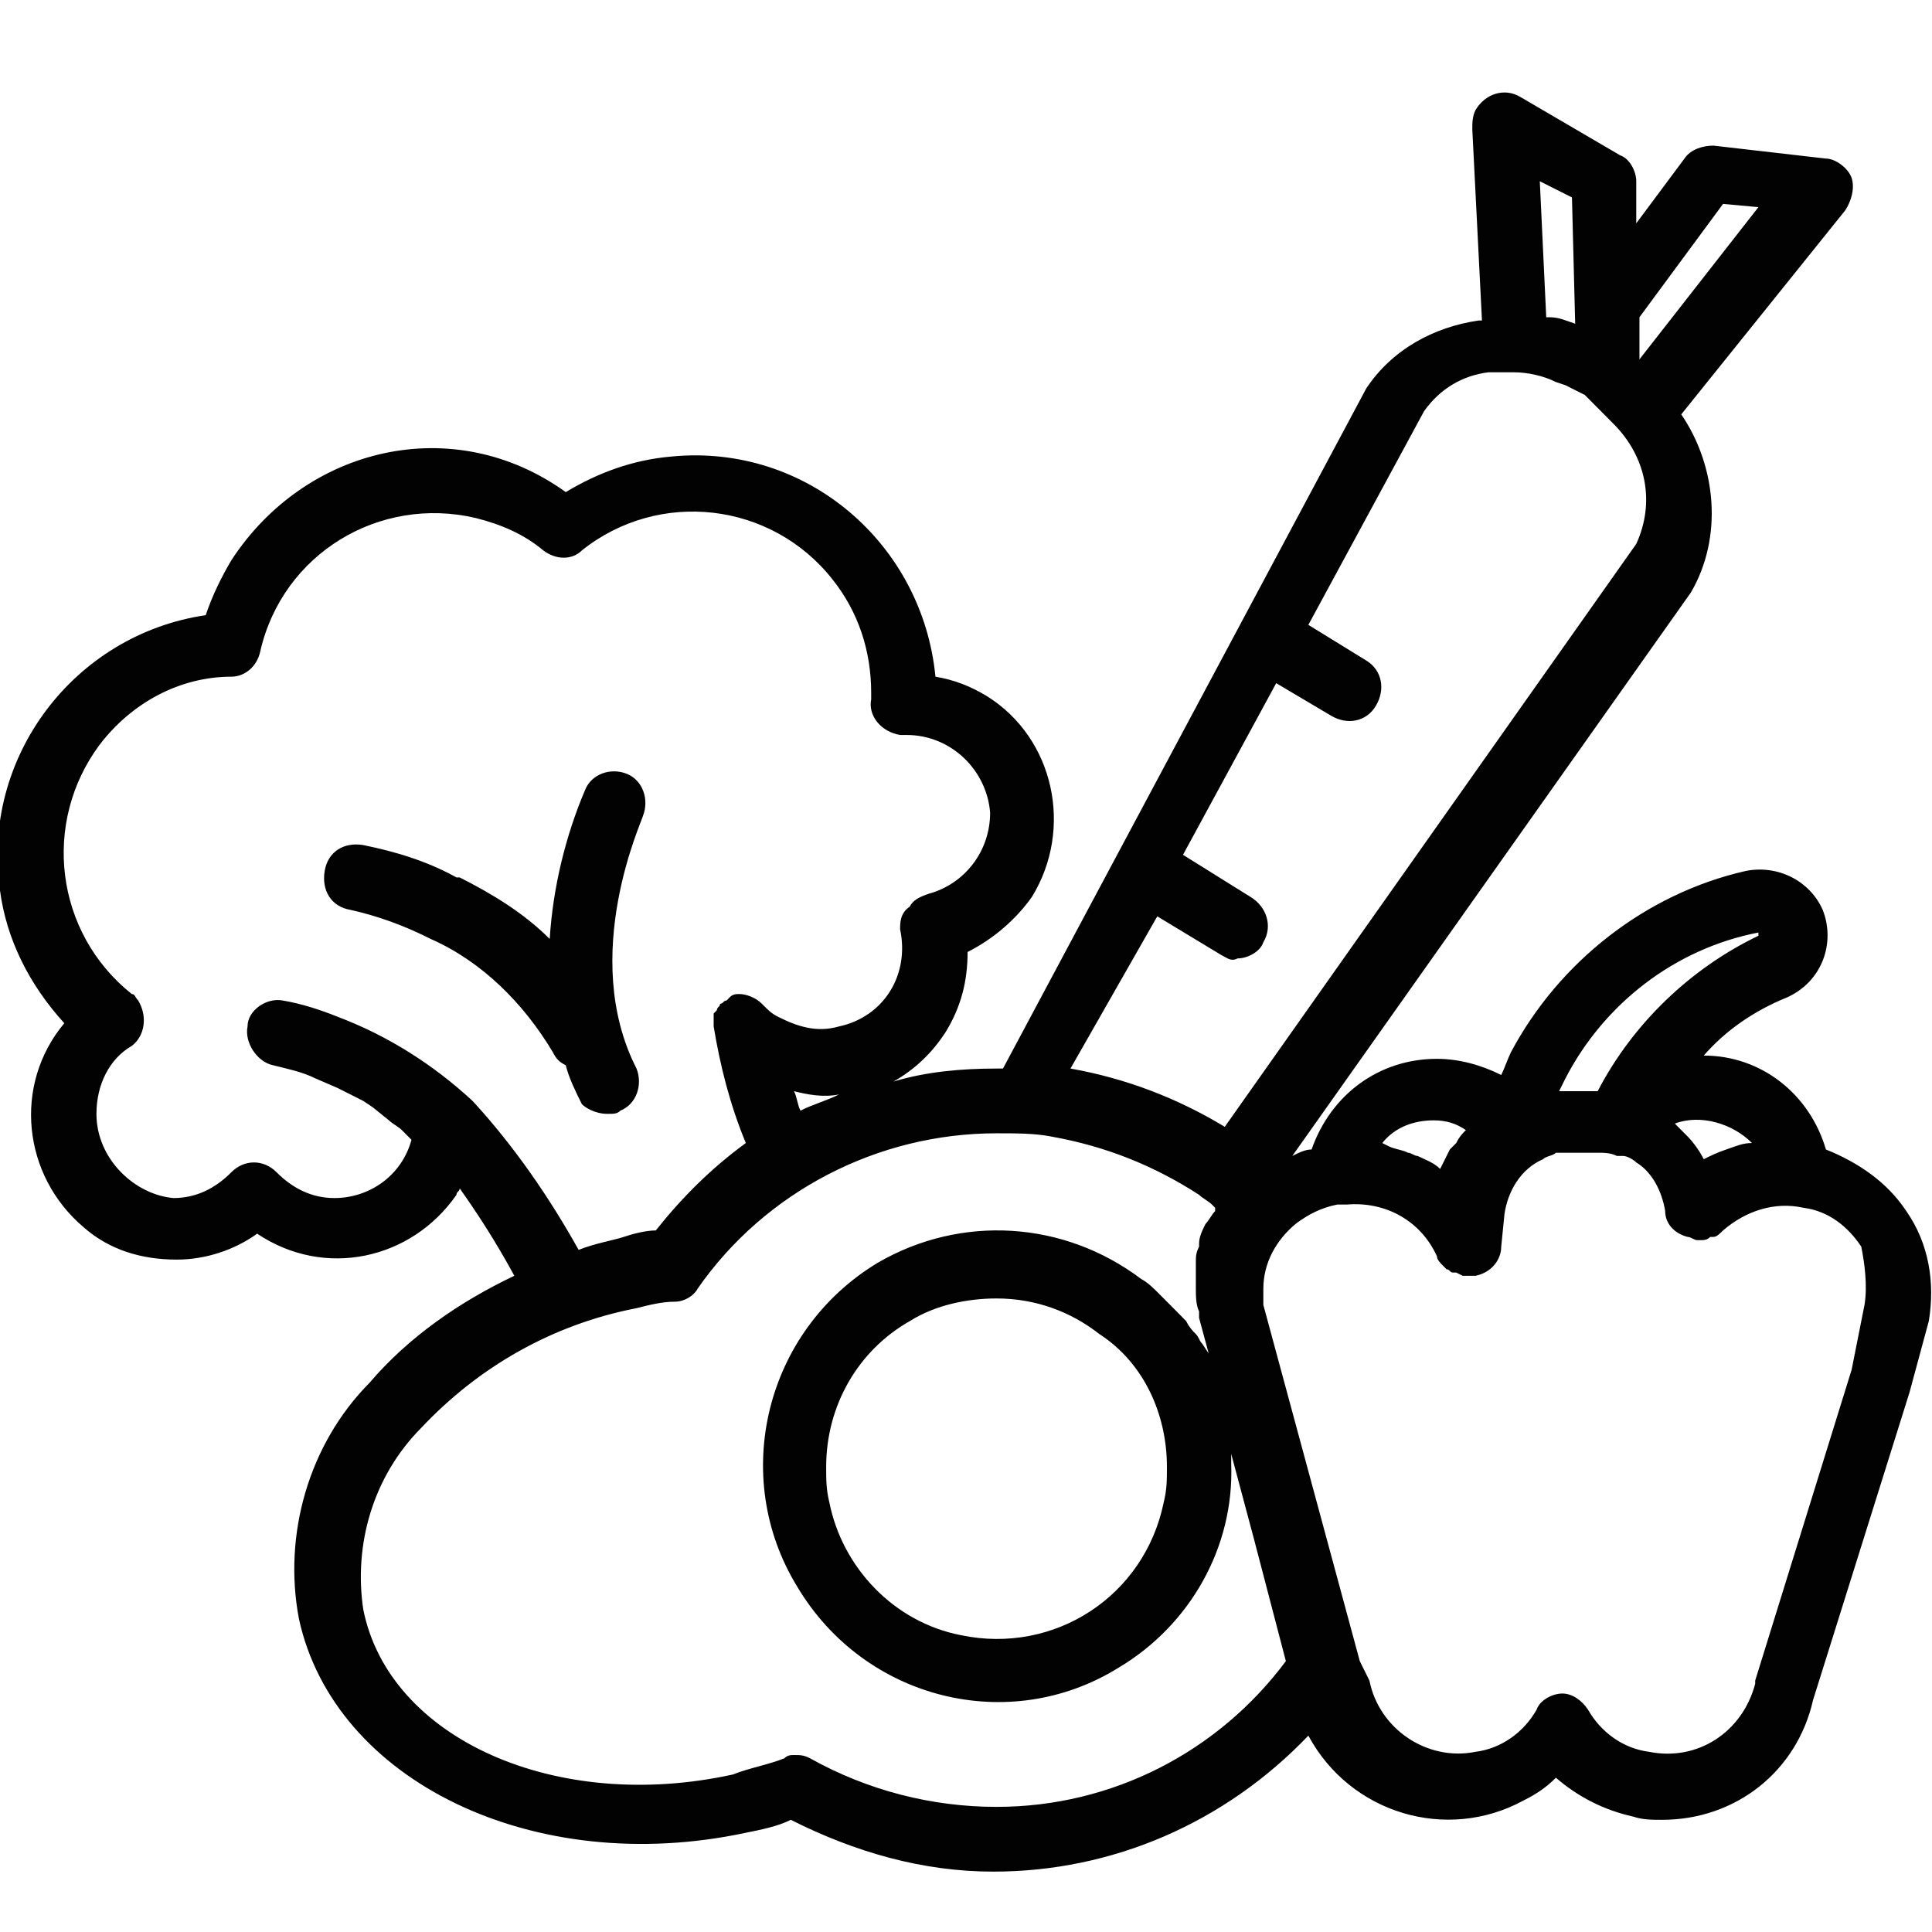 <svg width="64" height="64" viewBox="0 0 64 64" fill="none" xmlns="http://www.w3.org/2000/svg">
<g clip-path="url(#clip0_301_1390)">
<path d="M20.127 36.898C20.34 36.898 20.446 36.898 20.552 36.791C21.085 36.576 21.298 35.933 21.085 35.396C19.168 31.642 21.298 27.136 21.298 27.029C21.511 26.493 21.298 25.849 20.765 25.634C20.233 25.42 19.594 25.634 19.381 26.171C18.742 27.673 18.316 29.389 18.21 31.105C17.358 30.247 16.293 29.604 15.228 29.067H15.122C14.163 28.531 13.098 28.209 12.033 27.994C11.395 27.887 10.862 28.209 10.755 28.853C10.649 29.496 10.969 30.033 11.607 30.14C12.566 30.355 13.418 30.676 14.27 31.105C15.973 31.856 17.358 33.251 18.316 34.86C18.423 35.075 18.529 35.182 18.742 35.289C18.849 35.718 19.062 36.147 19.275 36.576C19.381 36.684 19.701 36.898 20.127 36.898Z" fill="#020202"/>
<path d="M63.148 40.117C62.509 39.151 61.551 38.507 60.486 38.078C59.953 36.255 58.356 34.967 56.439 34.967C57.185 34.109 58.143 33.466 59.208 33.036C60.379 32.5 60.805 31.213 60.379 30.14C59.953 29.175 58.889 28.638 57.824 28.853C54.523 29.604 51.647 31.857 50.05 34.86C49.944 35.075 49.837 35.397 49.73 35.611C49.092 35.289 48.346 35.075 47.601 35.075C45.684 35.075 44.087 36.255 43.448 38.078C43.235 38.078 43.022 38.186 42.809 38.293L56.013 19.627C57.078 17.804 56.865 15.444 55.694 13.727L61.125 6.969C61.338 6.647 61.444 6.218 61.338 5.896C61.231 5.575 60.805 5.253 60.486 5.253L56.759 4.824C56.439 4.824 56.013 4.931 55.8 5.253L54.203 7.398V6.004C54.203 5.682 53.99 5.253 53.671 5.146L50.369 3.215C49.837 2.893 49.198 3.107 48.879 3.644C48.772 3.858 48.772 4.073 48.772 4.287L49.092 10.617H48.985C47.494 10.831 46.11 11.582 45.258 12.869L33.225 35.397H33.012C31.84 35.397 30.669 35.504 29.604 35.826C30.349 35.397 30.882 34.86 31.308 34.217C31.84 33.358 32.053 32.5 32.053 31.535C32.905 31.106 33.651 30.462 34.183 29.711C35.567 27.458 34.928 24.455 32.692 23.06C32.16 22.738 31.627 22.524 30.988 22.416C30.562 18.018 26.729 14.693 22.256 15.122C20.978 15.229 19.807 15.658 18.742 16.302C15.015 13.62 10.117 14.8 7.667 18.555C7.348 19.091 7.028 19.735 6.815 20.378C2.449 21.022 -0.639 25.098 2.00436e-05 29.497C0.213 31.106 0.958 32.607 2.13 33.895C0.426 35.933 0.745 38.937 2.769 40.653C3.621 41.404 4.686 41.726 5.857 41.726C6.815 41.726 7.774 41.404 8.519 40.867C10.755 42.369 13.631 41.726 15.121 39.58C15.121 39.473 15.228 39.473 15.228 39.366C15.76 40.117 16.399 41.082 17.038 42.262C15.228 43.12 13.524 44.3 12.246 45.802C10.223 47.84 9.371 50.844 9.904 53.633C11.075 58.996 17.677 62.215 24.706 60.713C25.238 60.606 25.77 60.498 26.196 60.284C28.326 61.356 30.562 62 32.905 62C36.845 62 40.572 60.391 43.341 57.495C44.725 60.069 47.92 61.035 50.476 59.64C50.902 59.426 51.221 59.211 51.541 58.889C52.286 59.533 53.138 59.962 54.096 60.176C54.416 60.284 54.736 60.284 55.055 60.284C57.504 60.284 59.528 58.675 60.06 56.315L63.255 46.124L63.894 43.764C64.106 42.477 63.894 41.189 63.148 40.117ZM58.037 37.864C57.717 37.864 57.504 37.971 57.185 38.078C56.865 38.186 56.652 38.293 56.439 38.4C56.333 38.186 56.12 37.864 55.907 37.649L55.694 37.435C55.587 37.327 55.587 37.327 55.481 37.22C56.333 36.898 57.398 37.22 58.037 37.864ZM51.86 35.718C53.138 33.251 55.481 31.427 58.25 30.891V30.998C56.013 32.071 54.096 33.895 52.925 36.147H52.499H52.18H51.647L51.86 35.718ZM47.494 37.113C47.92 37.113 48.24 37.22 48.559 37.435C48.453 37.542 48.346 37.649 48.24 37.864L48.027 38.078C47.92 38.293 47.814 38.507 47.707 38.722C47.494 38.507 47.175 38.4 46.962 38.293C46.855 38.293 46.749 38.186 46.642 38.186C46.429 38.078 46.216 38.078 46.003 37.971L45.79 37.864C46.216 37.327 46.855 37.113 47.494 37.113ZM57.078 6.755L58.25 6.862L54.309 11.904V10.509L57.078 6.755ZM52.073 6.54L52.18 10.724C51.86 10.617 51.647 10.509 51.328 10.509H51.221L51.008 6.004L52.073 6.54ZM38.336 30.355L40.466 31.642C40.679 31.749 40.785 31.857 40.998 31.749C41.318 31.749 41.744 31.535 41.85 31.213C42.17 30.677 41.957 30.033 41.424 29.711L39.188 28.317L42.276 22.631L44.087 23.704C44.619 24.026 45.258 23.918 45.577 23.382C45.897 22.846 45.79 22.202 45.258 21.88L43.341 20.7L47.175 13.62C47.707 12.869 48.453 12.44 49.304 12.333C49.624 12.333 49.837 12.333 50.156 12.333C50.582 12.333 51.115 12.44 51.541 12.655L51.86 12.762L52.499 13.084L52.606 13.191L52.819 13.406L53.032 13.62C53.138 13.727 53.351 13.942 53.458 14.049C54.523 15.122 54.842 16.624 54.203 18.018L40.572 37.327C38.975 36.362 37.271 35.718 35.461 35.397L38.336 30.355ZM15.654 36.469C14.376 35.289 12.885 34.324 11.181 33.68C10.649 33.466 10.01 33.251 9.371 33.144C8.839 33.036 8.2 33.466 8.2 34.002C8.093 34.538 8.519 35.182 9.052 35.289C9.478 35.397 10.01 35.504 10.436 35.718L11.181 36.04L11.394 36.147L12.033 36.469L12.353 36.684L12.885 37.113C12.992 37.22 13.205 37.327 13.311 37.435C13.418 37.542 13.524 37.649 13.631 37.757C13.311 38.937 12.246 39.687 11.075 39.687C10.329 39.687 9.691 39.366 9.158 38.829C8.732 38.4 8.093 38.4 7.667 38.829C7.135 39.366 6.496 39.687 5.75 39.687C4.473 39.58 3.195 38.4 3.195 36.898C3.195 35.933 3.621 35.075 4.366 34.646C4.792 34.324 4.899 33.68 4.579 33.144C4.473 33.036 4.473 32.929 4.366 32.929C1.81 30.891 1.384 27.244 3.301 24.669C4.366 23.275 5.963 22.416 7.667 22.416C8.093 22.416 8.519 22.095 8.626 21.558C9.371 18.34 12.566 16.409 15.76 17.16C16.612 17.375 17.358 17.697 17.997 18.233C18.423 18.555 18.955 18.555 19.275 18.233C21.83 16.195 25.557 16.624 27.581 19.198C28.433 20.271 28.859 21.558 28.859 22.953C28.859 23.06 28.859 23.06 28.859 23.167C28.752 23.704 29.178 24.24 29.817 24.347C29.924 24.347 29.924 24.347 30.03 24.347C31.521 24.347 32.692 25.527 32.799 26.922C32.799 28.209 31.947 29.282 30.775 29.604C30.456 29.711 30.243 29.818 30.137 30.033C29.817 30.247 29.817 30.569 29.817 30.784C30.137 32.286 29.285 33.68 27.794 34.002C27.048 34.217 26.409 34.002 25.77 33.68C25.557 33.573 25.451 33.466 25.238 33.251C25.025 33.036 24.706 32.929 24.492 32.929C24.386 32.929 24.28 32.929 24.173 33.036L24.067 33.144C23.96 33.144 23.96 33.251 23.854 33.251C23.854 33.358 23.747 33.358 23.747 33.466L23.641 33.573C23.641 33.573 23.641 33.68 23.641 33.787C23.641 33.895 23.641 34.002 23.641 34.002C23.854 35.289 24.173 36.577 24.706 37.864C23.534 38.722 22.576 39.687 21.724 40.76C21.404 40.76 20.978 40.867 20.659 40.975C20.34 41.082 19.701 41.189 19.168 41.404C18.21 39.687 17.038 37.971 15.654 36.469ZM27.794 36.255C27.368 36.469 26.942 36.577 26.516 36.791C26.409 36.577 26.409 36.362 26.303 36.147C26.729 36.255 27.261 36.362 27.794 36.255ZM33.012 59.855C30.882 59.855 28.752 59.318 26.835 58.246C26.622 58.138 26.516 58.138 26.303 58.138C26.196 58.138 26.09 58.138 25.983 58.246C25.451 58.46 24.812 58.567 24.28 58.782C18.423 60.069 12.885 57.602 12.033 53.311C11.714 51.166 12.353 48.913 13.95 47.304C15.867 45.266 18.316 43.871 21.085 43.335C21.511 43.227 21.937 43.12 22.363 43.12C22.682 43.12 23.002 42.906 23.108 42.691C25.344 39.473 29.072 37.542 33.012 37.542C33.651 37.542 34.289 37.542 34.822 37.649C36.632 37.971 38.23 38.615 39.721 39.58C39.827 39.687 40.04 39.795 40.146 39.902L40.253 40.009V40.117C40.146 40.224 40.04 40.438 39.934 40.546V40.546C39.827 40.76 39.721 40.975 39.721 41.189V41.297C39.614 41.511 39.614 41.618 39.614 41.833V42.047C39.614 42.262 39.614 42.477 39.614 42.691C39.614 42.906 39.614 43.227 39.721 43.442V43.549V43.657L40.04 44.837L39.827 44.515C39.721 44.407 39.721 44.3 39.614 44.193C39.508 44.086 39.401 43.978 39.294 43.764L39.082 43.549L38.656 43.12L38.443 42.906C38.23 42.691 38.017 42.477 37.804 42.369C35.248 40.438 31.84 40.224 29.072 41.833C25.344 44.086 24.173 48.913 26.409 52.56C28.646 56.315 33.438 57.495 37.058 55.242C39.401 53.847 40.892 51.273 40.785 48.484V48.162L41.531 50.951L42.596 55.027C40.359 58.031 36.845 59.855 33.012 59.855ZM38.656 48.591C38.656 49.02 38.656 49.342 38.549 49.771C37.91 52.882 34.928 54.813 31.84 54.169C29.604 53.74 27.9 51.916 27.474 49.771C27.368 49.342 27.368 49.02 27.368 48.591C27.368 46.553 28.433 44.729 30.137 43.764C30.988 43.227 32.053 43.013 33.012 43.013C34.289 43.013 35.461 43.442 36.419 44.193C37.91 45.158 38.656 46.875 38.656 48.591ZM61.764 43.227L61.338 45.373L58.143 55.671V55.778C57.717 57.387 56.226 58.353 54.629 58.031C53.777 57.924 53.032 57.387 52.606 56.636C52.393 56.315 52.073 56.1 51.754 56.1C51.434 56.1 51.008 56.315 50.902 56.636C50.476 57.387 49.73 57.924 48.879 58.031C47.281 58.353 45.684 57.28 45.364 55.671L45.045 55.027L41.85 43.227C41.85 43.013 41.85 42.906 41.85 42.691C41.85 41.833 42.276 41.082 42.915 40.546C43.341 40.224 43.767 40.009 44.3 39.902C44.406 39.902 44.513 39.902 44.619 39.902C45.897 39.795 47.068 40.438 47.601 41.618C47.601 41.726 47.707 41.833 47.814 41.94L47.92 42.047C48.027 42.047 48.027 42.155 48.133 42.155H48.24L48.453 42.262H48.559H48.879C49.411 42.155 49.73 41.726 49.73 41.297L49.837 40.224C49.944 39.473 50.369 38.722 51.115 38.4C51.221 38.293 51.434 38.293 51.541 38.186H51.754C51.967 38.186 52.18 38.186 52.499 38.186H52.925C53.138 38.186 53.351 38.186 53.564 38.293H53.671H53.777C53.884 38.293 54.096 38.4 54.203 38.507C54.736 38.829 55.055 39.473 55.161 40.117C55.161 40.546 55.481 40.867 55.907 40.975C56.013 40.975 56.12 41.082 56.226 41.082H56.333C56.439 41.082 56.546 41.082 56.652 40.975H56.759C56.865 40.975 56.972 40.867 57.078 40.76C57.824 40.117 58.782 39.795 59.74 40.009C60.592 40.117 61.231 40.653 61.657 41.297C61.764 41.833 61.87 42.584 61.764 43.227Z" fill="#020202"/>
</g>
<defs>
<clipPath id="clip0_301_1390">
<rect width="64" height="64" fill="white"/>
</clipPath>
</defs>
</svg>

